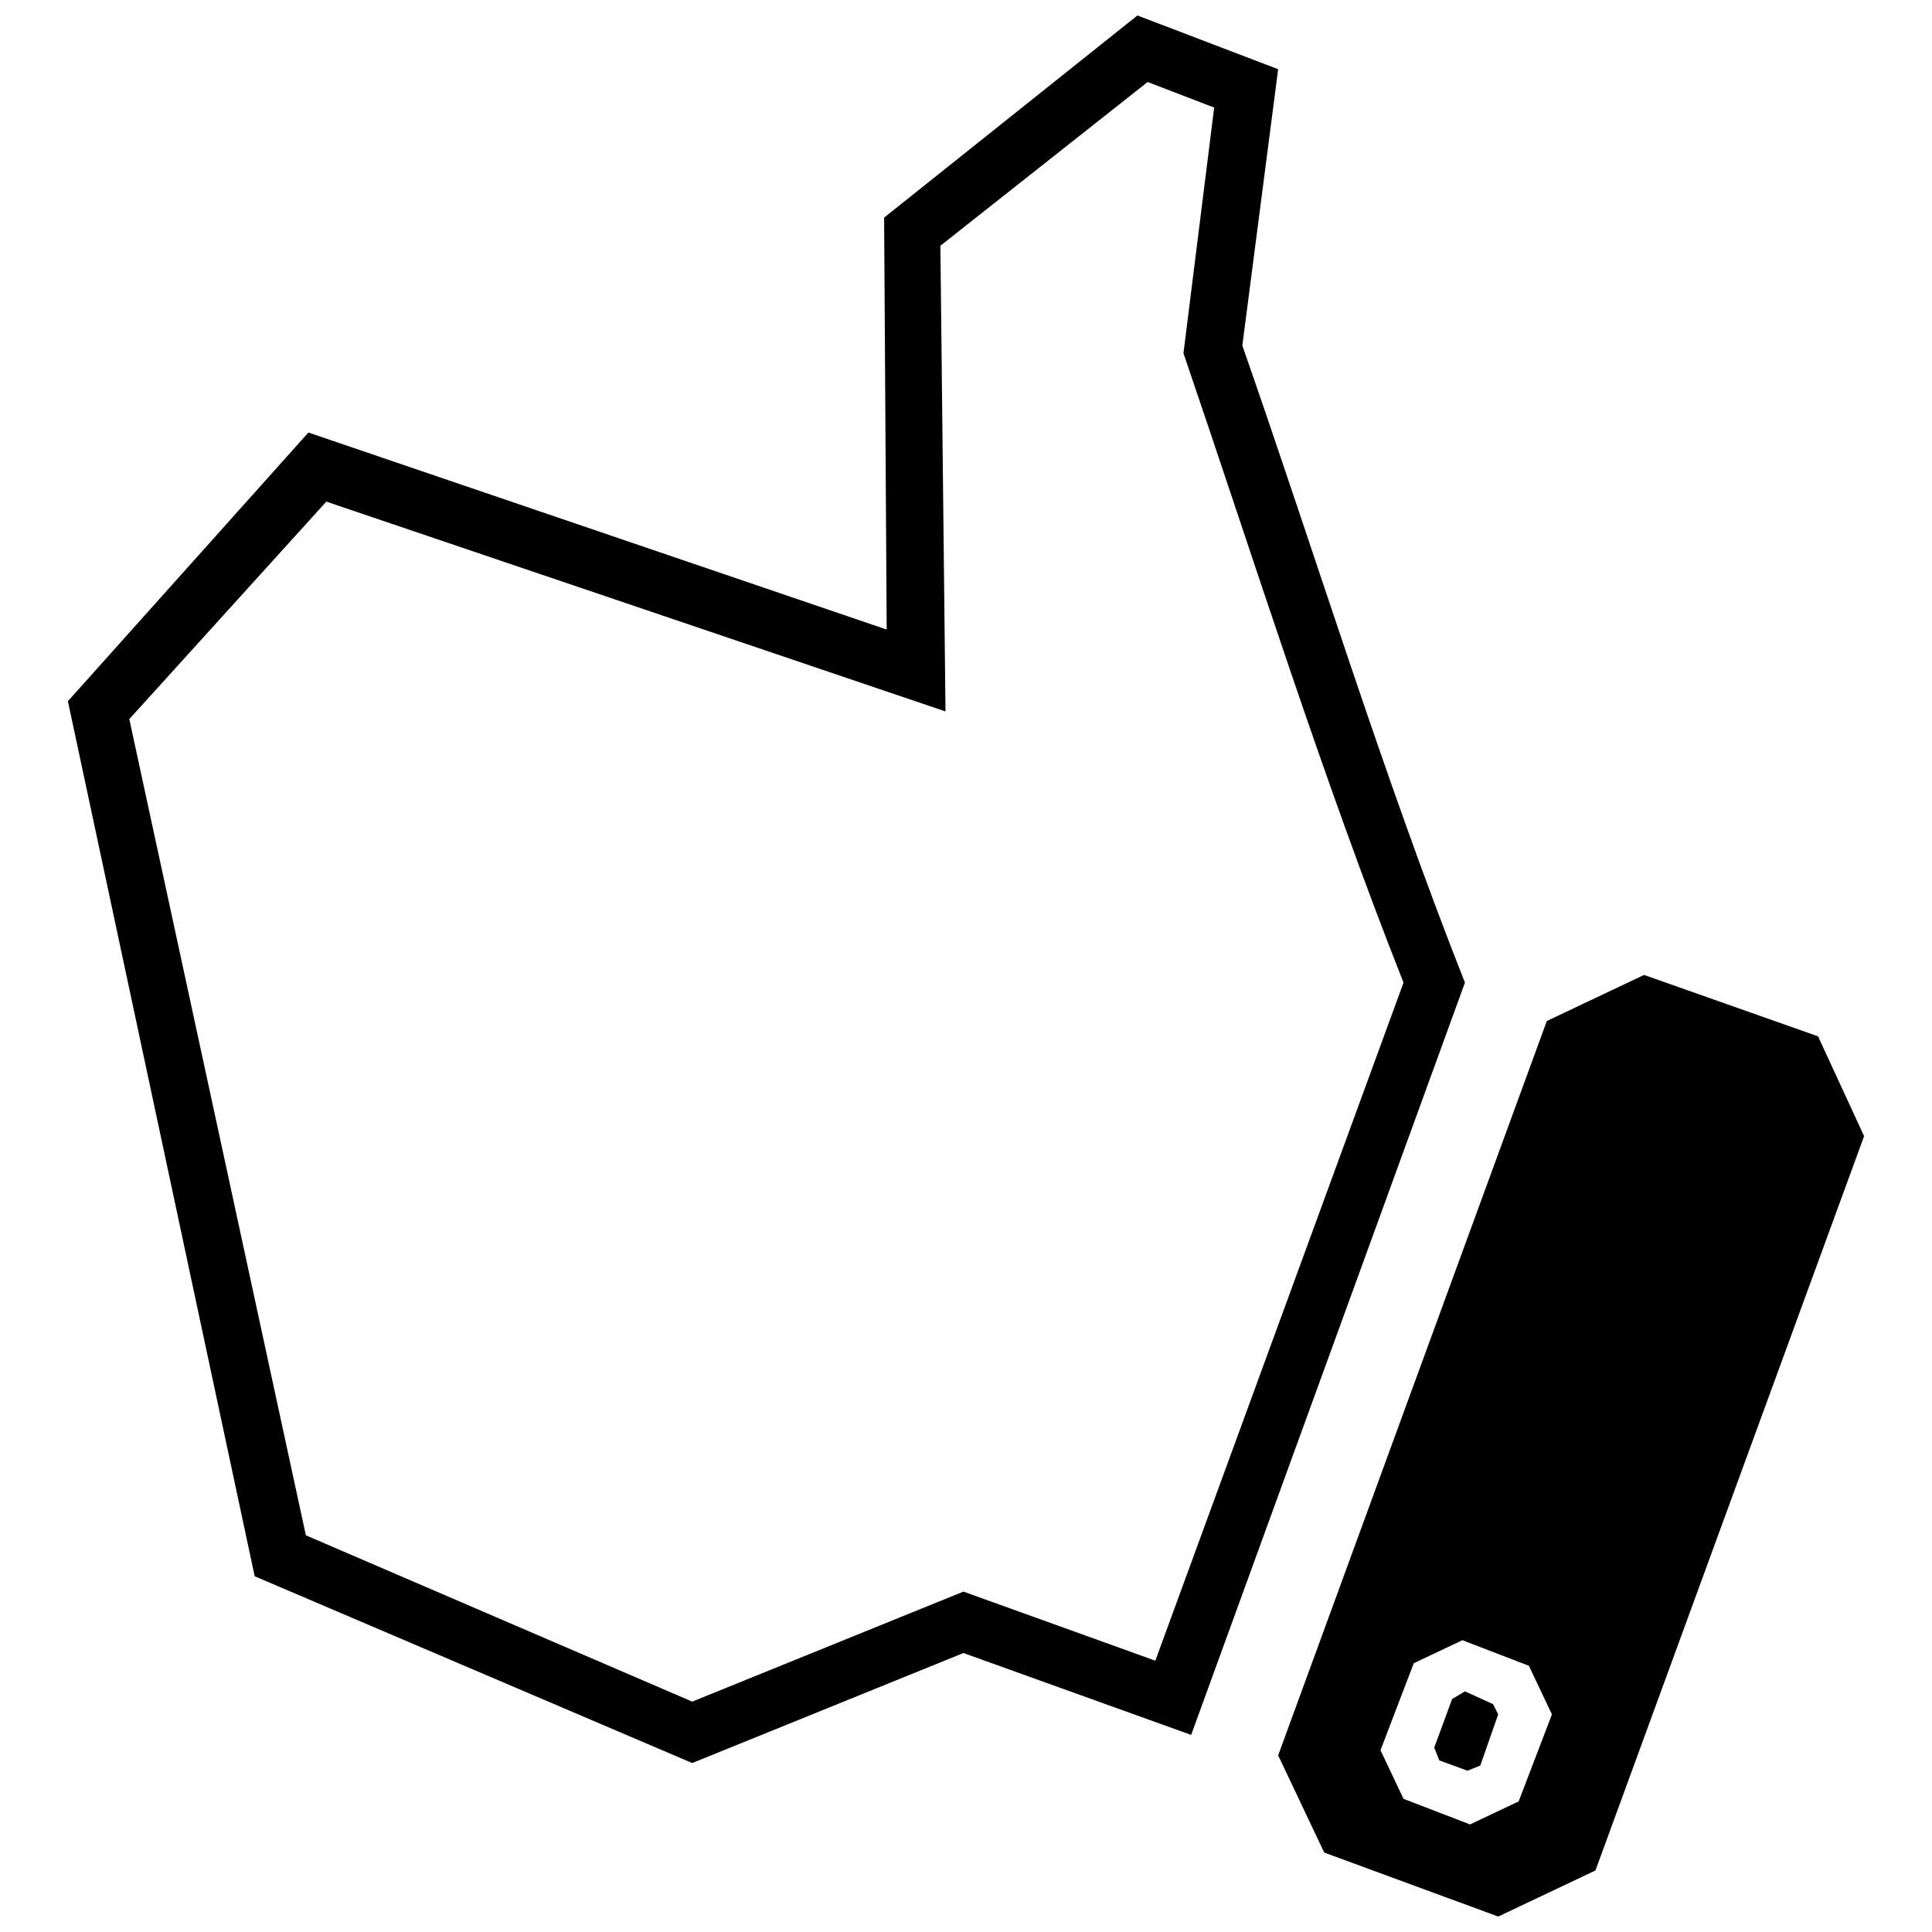 <?xml version="1.0" encoding="UTF-8"?>
<!-- Uploaded to: SVG Repo, www.svgrepo.com, Generator: SVG Repo Mixer Tools -->
<svg width="800px" height="800px" version="1.1" viewBox="144 144 512 512" xmlns="http://www.w3.org/2000/svg">
 <defs>
  <clipPath id="b">
   <path d="m482 402h157v249.9h-157z"/>
  </clipPath>
  <clipPath id="a">
   <path d="m161 148.09h372v463.91h-372z"/>
  </clipPath>
 </defs>
 <g clip-path="url(#b)">
  <path d="m625.8 418.64-46.109-16.273-25.766 12.207-71.199 194.61 12.207 25.766 46.109 16.953 25.766-12.207 71.199-194.61zm-94.254 160.03-12.883 6.102-8.816 23.055 6.102 12.883 17.629 6.781 12.883-6.102 8.816-23.055-6.102-12.883z" fill-rule="evenodd"/>
 </g>
 <g clip-path="url(#a)">
  <path d="m473.23 235.57 9.492-73.23-37.293-14.238-67.129 53.566 0.68 109.17-153.25-52.211-63.738 71.199 49.5 231.9 115.95 49.5 71.875-29.156 60.348 21.699 72.555-199.36c-21.699-54.926-39.328-112.56-58.992-168.84zm42.719 168.84-65.773 179.69-50.855-18.309-71.875 29.156-102.39-44.074-46.789-216.3 52.211-57.637 164.09 55.602-1.355-123.41 54.926-43.398 17.629 6.781-8.137 65.094c18.984 55.602 36.617 111.88 58.312 166.8z"/>
 </g>
 <path d="m532.22 592.23 7.461 3.391 1.355 2.711-4.746 13.562-3.391 1.355-7.461-2.715-1.355-3.391 4.746-12.883z" fill-rule="evenodd"/>
</svg>